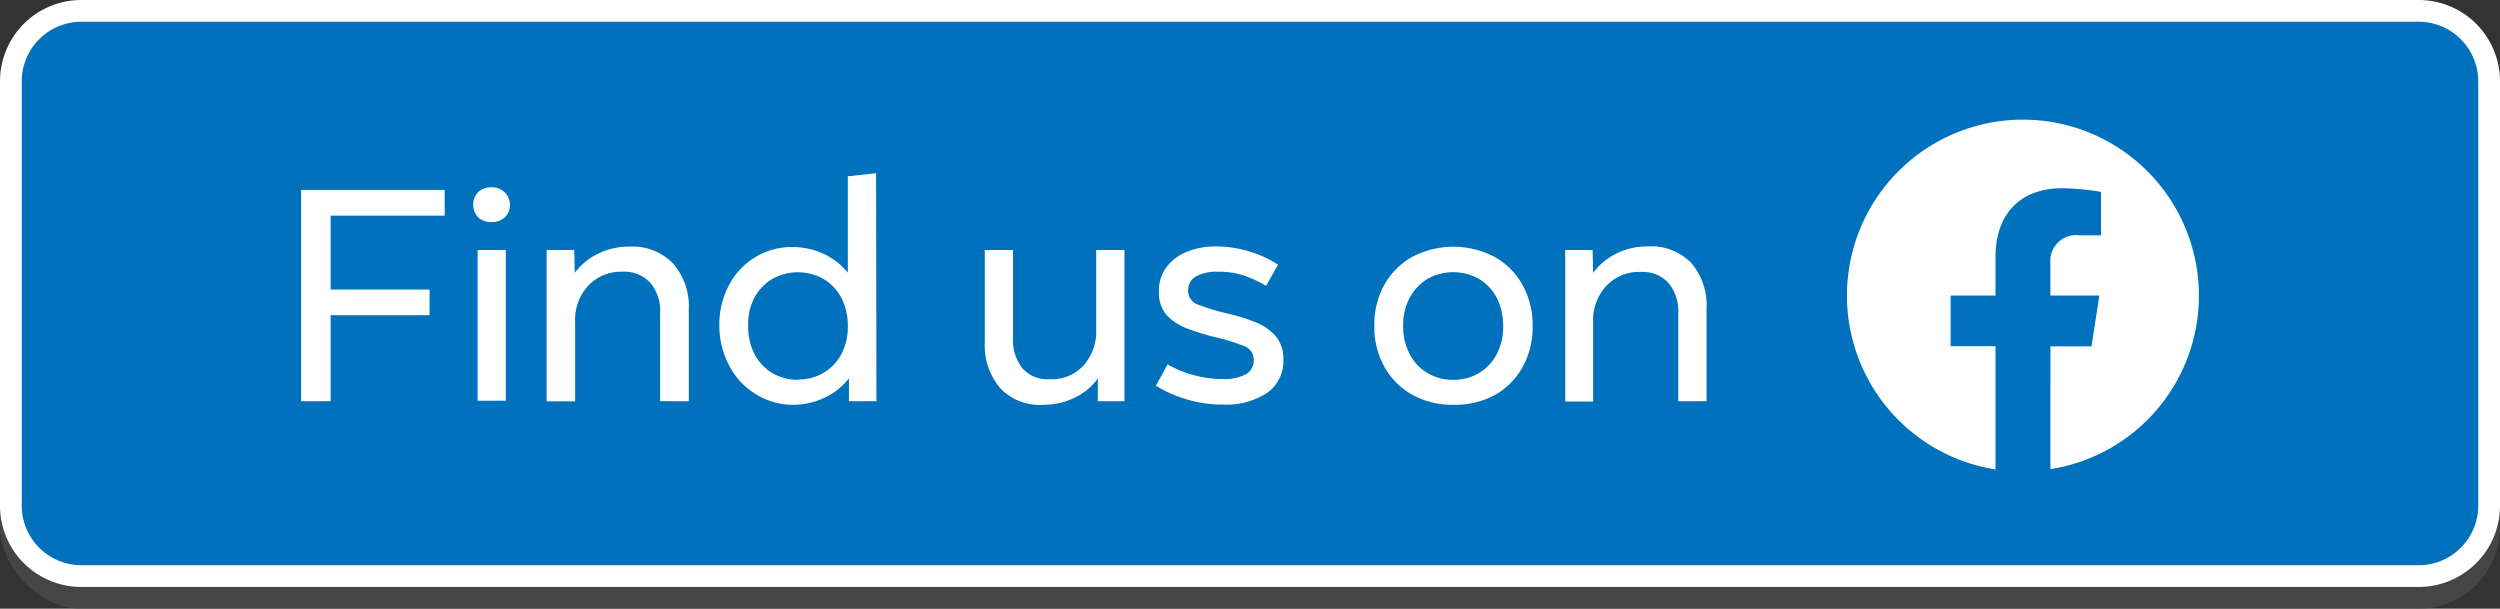 <svg xmlns="http://www.w3.org/2000/svg" viewBox="0 0 230 56"><rect x="0" y="0" width="230" height="56" fill="#333333" stroke="none"/><defs><style>.a{fill:#4d4d4d;opacity:0.7;}.b{fill:#0071bc;}.c{fill:#fff;}</style></defs><rect class="a" y="2" width="230" height="54" rx="7.48"/><rect class="b" x="1" y="1" width="228" height="52" rx="6.48"/><path class="c" d="M222.52,2A5.49,5.49,0,0,1,228,7.48v39A5.49,5.49,0,0,1,222.52,52H7.48A5.49,5.49,0,0,1,2,46.52v-39A5.49,5.49,0,0,1,7.48,2h215m0-2H7.48A7.48,7.48,0,0,0,0,7.48v39A7.48,7.48,0,0,0,7.48,54h215A7.48,7.48,0,0,0,230,46.52v-39A7.48,7.48,0,0,0,222.52,0Z"/><path class="c" d="M202.3,27.19a16.19,16.19,0,1,0-18.71,16V31.85h-4.13V27.19h4.13V23.62c0-4.05,2.4-6.3,6.1-6.3a23.4,23.4,0,0,1,3.6.33v4h-2a2.36,2.36,0,0,0-2.65,2.54v3h4.5l-.72,4.67h-3.78V43.16A16.15,16.15,0,0,0,202.3,27.19Z"/><path class="c" d="M30.42,36.91H27.7V17.47H40.91v2.37H30.42v6.8h9.1V29h-9.1Z"/><path class="c" d="M46.91,18.87A1.51,1.51,0,0,1,46.44,20a1.73,1.73,0,0,1-1.2.43A1.76,1.76,0,0,1,44,20a1.69,1.69,0,0,1,0-2.34,1.76,1.76,0,0,1,1.2-.43,1.73,1.73,0,0,1,1.2.43A1.6,1.6,0,0,1,46.91,18.87Zm-.37,18h-2.6V23h2.6Z"/><path class="c" d="M63.33,36.91h-2.6V28.84A4,4,0,0,0,59.81,26a3.21,3.21,0,0,0-2.52-1,4.13,4.13,0,0,0-3.18,1.29,4.62,4.62,0,0,0-1.2,3.3v7.33H50.29V23h2.54l.05,2.1A5.9,5.9,0,0,1,55,23.35a6.36,6.36,0,0,1,2.92-.66,5.15,5.15,0,0,1,4,1.55,6,6,0,0,1,1.45,4.25v8.42Z"/><path class="c" d="M80.63,36.91H78.1l0-2.1a6.09,6.09,0,0,1-2.2,1.76,6.62,6.62,0,0,1-2.95.67,6.39,6.39,0,0,1-3.45-1,6.56,6.56,0,0,1-2.4-2.58A7.82,7.82,0,0,1,66.18,30a7.67,7.67,0,0,1,.87-3.73,6.52,6.52,0,0,1,2.4-2.59,6.39,6.39,0,0,1,3.45-.95,6.72,6.72,0,0,1,2.93.65A6.17,6.17,0,0,1,78,25.09V16.22l2.6-.29Zm-7.2-2a4.38,4.38,0,0,0,4-2.38A5.41,5.41,0,0,0,78,30a5.53,5.53,0,0,0-.58-2.57,4.37,4.37,0,0,0-1.63-1.75,4.83,4.83,0,0,0-4.77,0,4.6,4.6,0,0,0-1.64,1.75A5.35,5.35,0,0,0,68.83,30a5.59,5.59,0,0,0,.58,2.57,4.4,4.4,0,0,0,1.64,1.75A4.65,4.65,0,0,0,73.43,34.94Z"/><path class="c" d="M103.51,36.91H101l0-2.09a5.55,5.55,0,0,1-2.1,1.75,6.28,6.28,0,0,1-2.87.67A5,5,0,0,1,92,35.69a6.12,6.12,0,0,1-1.4-4.25V23h2.6v8.07a4.18,4.18,0,0,0,.87,2.82,3.08,3.08,0,0,0,2.48,1,4,4,0,0,0,3.15-1.28,4.72,4.72,0,0,0,1.15-3.3V23h2.6V36.91Z"/><path class="c" d="M106.32,35.52l1.1-2a9.61,9.61,0,0,0,2.44,1,9.75,9.75,0,0,0,2.56.35,4.26,4.26,0,0,0,2.22-.45,1.43,1.43,0,0,0,.7-1.28,1.32,1.32,0,0,0-.85-1.29,18.77,18.77,0,0,0-2.77-.85,20.3,20.3,0,0,1-2.5-.78A4.85,4.85,0,0,1,107.34,29a3.15,3.15,0,0,1-.72-2.18,3.64,3.64,0,0,1,.7-2.25,4.44,4.44,0,0,1,1.9-1.42,7.13,7.13,0,0,1,2.67-.48,10.42,10.42,0,0,1,3.09.48,10,10,0,0,1,2.6,1.2l-1.1,1.95a10.83,10.83,0,0,0-2.19-1A7.56,7.56,0,0,0,112,25a3.85,3.85,0,0,0-1.94.42,1.39,1.39,0,0,0-.75,1.3,1.32,1.32,0,0,0,.9,1.3,20.22,20.22,0,0,0,2.74.83,17.63,17.63,0,0,1,2.57.8,4.82,4.82,0,0,1,1.85,1.28,3.29,3.29,0,0,1,.7,2.21,3.56,3.56,0,0,1-1.49,3,6.79,6.79,0,0,1-4.05,1.08,11.18,11.18,0,0,1-3.48-.52,11.53,11.53,0,0,1-2.69-1.2Z"/><path class="c" d="M133.71,37.24a7.64,7.64,0,0,1-3.8-.93,6.7,6.7,0,0,1-2.55-2.57,7.47,7.47,0,0,1-.92-3.77,7.5,7.5,0,0,1,.92-3.77,6.74,6.74,0,0,1,2.55-2.56,8.15,8.15,0,0,1,7.6,0,6.54,6.54,0,0,1,2.55,2.56A7.5,7.5,0,0,1,141,30a7.47,7.47,0,0,1-.92,3.77,6.7,6.7,0,0,1-2.55,2.57A7.69,7.69,0,0,1,133.71,37.24Zm0-2.3a4.38,4.38,0,0,0,4-2.38,5.41,5.41,0,0,0,.58-2.57,5.53,5.53,0,0,0-.58-2.57,4.37,4.37,0,0,0-1.63-1.75,4.83,4.83,0,0,0-4.77,0,4.58,4.58,0,0,0-1.63,1.75,5.35,5.35,0,0,0-.59,2.57,5.47,5.47,0,0,0,.59,2.57,4.37,4.37,0,0,0,1.63,1.75A4.54,4.54,0,0,0,133.71,34.94Z"/><path class="c" d="M157,36.91h-2.6V28.84a4.07,4.07,0,0,0-.91-2.82,3.24,3.24,0,0,0-2.54-1,4.13,4.13,0,0,0-3.18,1.29,4.62,4.62,0,0,0-1.2,3.3v7.33H144V23h2.52l.05,2.1a5.9,5.9,0,0,1,2.13-1.77,6.36,6.36,0,0,1,2.92-.66,5.12,5.12,0,0,1,4,1.55A6,6,0,0,1,157,28.49Z"/></svg>